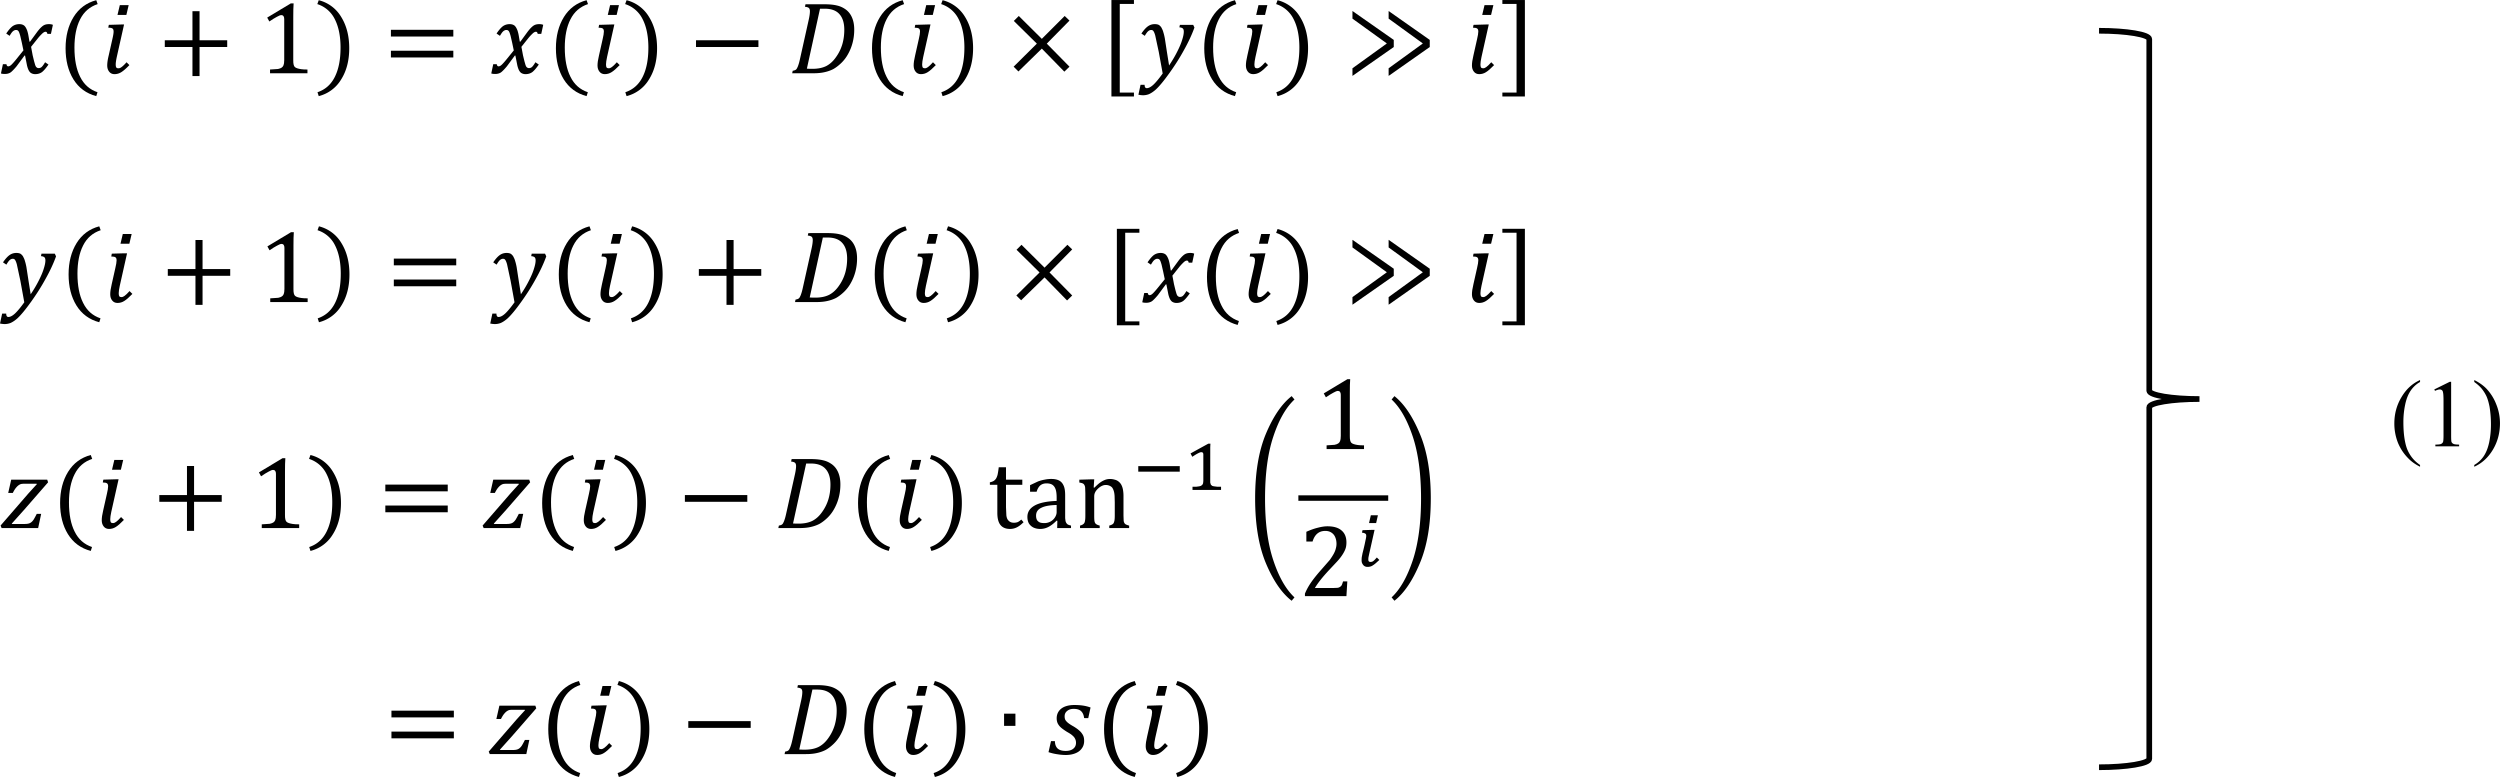 <svg xmlns="http://www.w3.org/2000/svg" xmlns:xlink="http://www.w3.org/1999/xlink" width="587.507" height="182.573" viewBox="0 0 440.63 136.93" xmlns:v="https://vecta.io/nano"><path d="M4.13 8.879l-.281-1.344-.281-1.219c-.109-.375-.187-.609-.25-.719-.062-.125-.141-.203-.219-.25-.062-.039-.156-.062-.281-.062a.65.65 0 0 0-.344.094c-.109.047-.219.141-.344.281-.109.125-.25.344-.437.656l-.594-.406c.375-.562.727-.977 1.063-1.25.352-.266.766-.406 1.25-.406.164 0 .32.023.469.063.141.047.266.109.375.188a1.41 1.41 0 0 1 .281.344c.078.125.164.305.25.531a6.18 6.18 0 0 1 .219.875l.188 1.094h.094l1.281-1.75c.289-.375.539-.656.75-.844.203-.187.391-.312.563-.375.188-.078.438-.125.75-.125.289 0 .516.047.688.125l-.344 1.594h-.625c-.047-.25-.148-.375-.312-.375-.062 0-.125.016-.187.031a3 3 0 0 0-.219.125c-.086.063-.211.18-.375.344a8.08 8.08 0 0 0-.562.625l-.625.781-.594.75.281 1.5.25 1.031.188.656c.063.172.125.297.188.375a2.4 2.4 0 0 0 .219.156c.063.023.133.031.219.031a.77.77 0 0 0 .469-.156c.164-.125.383-.414.656-.875l.594.406c-.422.609-.797 1.047-1.125 1.313-.336.25-.742.375-1.219.375-.25 0-.469-.055-.656-.156-.172-.078-.312-.227-.437-.437-.125-.203-.242-.516-.344-.937l-.344-1.75h-.094l-1.406 1.906c-.312.375-.578.656-.781.844-.187.188-.375.313-.562.375-.187.078-.43.125-.719.125-.297 0-.523-.031-.687-.094l.344-1.625h.625c.039.25.141.375.313.375.078 0 .164-.016.25-.062.102-.039.234-.141.406-.312a11.97 11.97 0 0 0 .688-.781L4.13 8.879z"/><use xlink:href="#B"/><path d="M22.677.91l-.406 1.719h-1.562L21.115.91zm-2.875 6c.141-.602.219-1.047.219-1.344 0-.266-.062-.445-.187-.531-.125-.102-.375-.156-.75-.156l.094-.5 2.156-.062h.531l-1.281 5.719c-.125.586-.187 1.023-.187 1.313 0 .25.031.43.094.531.078.109.203.156.375.156.188 0 .375-.07.563-.219.203-.141.5-.422.875-.844l.5.5c-.586.609-1.062 1.023-1.437 1.25a2.17 2.17 0 0 1-1.187.344c-.398 0-.711-.148-.937-.437-.234-.289-.344-.656-.344-1.094s.078-1.008.25-1.719zM35.17 8.285v5.125h-1.25V8.285h-4.875V7.097h4.875V1.972h1.25v5.125h4.875v1.188z"/><use xlink:href="#C"/><path d="M60.022 8.41c0-2.016-.336-3.688-1-5A5.18 5.18 0 0 0 55.928.722l.25-.687a6.42 6.42 0 0 1 3.969 2.969c.938 1.523 1.406 3.359 1.406 5.5 0 2.148-.469 3.969-1.406 5.469a6.42 6.42 0 0 1-3.969 2.969l-.219-.687c1.375-.461 2.391-1.367 3.062-2.719.664-1.328 1-3.039 1-5.125zm8.877-1.969V5.254h11v1.188zm0 3.688V8.941h11v1.188z"/><use xlink:href="#D"/><use xlink:href="#B" x="86.422"/><use xlink:href="#E"/><use xlink:href="#F"/><path d="M122.673 8.285V7.097h11v1.188z"/><use xlink:href="#G"/><use xlink:href="#B" x="142.134"/><use xlink:href="#E" x="55.72"/><use xlink:href="#F" x="55.7"/><use xlink:href="#H"/><path d="M199.86 17.004h-3.969v-17h3.969v.688h-2.5v15.625h2.5z"/><use xlink:href="#I"/><use xlink:href="#B" x="200.694"/><use xlink:href="#E" x="114.28"/><use xlink:href="#F" x="114.74"/><path d="M244.748 13.379v-1.344l6.031-4.375-6.031-4.375V1.941l7.25 5.094v1.25zm-6.375 0v-1.344l6.062-4.375-6.062-4.375V1.941l7.281 5.094v1.25z"/><use xlink:href="#E" x="154.12"/><path d="M264.795 16.316h2.5V.691h-2.5V.004h3.969v17h-3.969z"/><use xlink:href="#I" x="-200.646" y="40.328"/><path d="M13.652 48.264c0 2.086.328 3.797 1 5.125.664 1.352 1.687 2.258 3.062 2.719l-.219.688c-1.75-.461-3.094-1.453-4.031-2.969-.922-1.5-1.375-3.32-1.375-5.469 0-2.141.469-3.977 1.406-5.5.938-1.516 2.266-2.508 4-2.969l.25.688c-1.398.461-2.43 1.359-3.094 2.688-.672 1.313-1 2.984-1 5z"/><use xlink:href="#E" x="-85.886" y="40.328"/><use xlink:href="#J"/><use xlink:href="#C" x="0.036" y="40.328"/><use xlink:href="#F" x="-54.218" y="39.854"/><path d="M69.411 46.769v-1.187h11v1.188zm0 3.688v-1.187h11v1.188z"/><use xlink:href="#I" x="-114.242" y="40.328"/><use xlink:href="#B" x="86.932" y="39.854"/><use xlink:href="#E" x="0.52" y="40.328"/><use xlink:href="#F" x="0.98" y="39.854"/><use xlink:href="#J" x="93.598"/><use xlink:href="#G" x="0.5" y="40.328"/><use xlink:href="#B" x="142.614" y="39.854"/><use xlink:href="#E" x="56.2" y="40.328"/><use xlink:href="#F" x="56.66" y="39.854"/><use xlink:href="#H" x="0.48" y="40.328"/><path d="M200.82 57.332h-3.969v-17h3.969v.688h-2.5v15.625h2.5z"/><use xlink:href="#D" x="114.738" y="40.328"/><use xlink:href="#B" x="201.174" y="40.328"/><use xlink:href="#E" x="114.76" y="40.328"/><use xlink:href="#F" x="114.74" y="40.328"/><path d="M244.748 53.707v-1.344l6.031-4.375-6.031-4.375v-1.344l7.25 5.094v1.25zm-6.375 0v-1.344l6.062-4.375-6.062-4.375v-1.344l7.281 5.094v1.25z"/><use xlink:href="#E" x="154.12" y="40.328"/><path d="M264.795 56.644h2.5V41.019h-2.5v-.687h3.969v17h-3.969zM7.255 90.57l-.531 2.5H.286l-.187-.437 4.875-5.625 1.531-1.687-.062-.062H4.349c-.312 0-.547.023-.687.063a1.74 1.74 0 0 0-.406.219c-.148.109-.305.266-.469.469-.172.211-.344.5-.531.875h-.812l.531-2.344h6.344l.156.469-4.25 4.875-2.156 2.406.063.063h2.031c.352 0 .625-.016.813-.062a1.24 1.24 0 0 0 .5-.219c.141-.102.289-.258.438-.469.141-.227.328-.57.563-1.031z"/><use xlink:href="#B" x="-0.966" y="80.16"/><use xlink:href="#E" x="-87.38" y="80.16"/><use xlink:href="#J" x="-1.496" y="39.832"/><use xlink:href="#C" x="-1.458" y="80.16"/><use xlink:href="#F" x="-55.714" y="80.16"/><path d="M67.915 86.601v-1.187h11v1.188zm0 3.688v-1.187h11v1.188z"/><use xlink:href="#K"/><use xlink:href="#B" x="83.996" y="80.16"/><use xlink:href="#E" x="-2.42" y="80.16"/><use xlink:href="#F" x="-1.96" y="80.16"/><path d="M120.713 88.445v-1.187h11v1.188z"/><use xlink:href="#G" x="-2.44" y="80.16"/><use xlink:href="#B" x="139.674" y="80.16"/><use xlink:href="#E" x="53.26" y="80.16"/><use xlink:href="#F" x="53.72" y="80.16"/><path d="M174.464 85.008c.289-.062.516-.141.688-.25a1.39 1.39 0 0 0 .438-.469 2.7 2.7 0 0 0 .25-.687 13.57 13.57 0 0 0 .188-1.25h1.281v2.188h2.875v.906h-2.875v3.969l.063 1.406c.039.336.125.594.25.781.141.188.297.328.469.406.164.086.375.125.625.125s.477-.039.688-.125c.203-.102.406-.25.594-.437l.406.469c-.422.422-.812.719-1.187.906a2.63 2.63 0 0 1-1.187.281c-.75 0-1.312-.227-1.687-.687-.375-.453-.562-1.172-.562-2.156v-4.938h-1.312zm11.896 6.781l-.125-.031c-.523.523-1.016.898-1.469 1.125a3.09 3.09 0 0 1-1.437.344c-.437 0-.836-.086-1.187-.25-.359-.187-.625-.437-.812-.75-.172-.328-.25-.703-.25-1.125 0-.852.422-1.516 1.281-2 .852-.477 2.141-.75 3.875-.812v-.594c0-.625-.062-1.109-.187-1.469-.125-.352-.312-.609-.562-.781-.25-.164-.594-.25-1.031-.25-.461 0-.836.125-1.125.375-.273.25-.484.617-.625 1.094h-1.156v-1.156l1.406-.656c.391-.141.781-.25 1.156-.312.375-.078.758-.125 1.156-.125.578 0 1.047.094 1.406.281.352.188.609.484.781.875.188.375.281.953.281 1.719v3.094.938l.063.5a1.39 1.39 0 0 0 .156.375 1.08 1.08 0 0 0 .25.25c.125.063.313.125.563.188v.438h-2.438zm-.125-2.781c-1.211.023-2.117.188-2.719.5-.609.297-.906.75-.906 1.375 0 .336.063.609.188.813a1.17 1.17 0 0 0 .531.406c.203.063.453.094.75.094a2.22 2.22 0 0 0 1.094-.281 2.12 2.12 0 0 0 .781-.75c.187-.312.281-.609.281-.906zm12.776 4.062h-3.5v-.437a2.25 2.25 0 0 0 .5-.187c.102-.062.188-.133.25-.219.063-.102.109-.25.156-.437.039-.203.063-.508.063-.906V88.54l-.031-1.125c-.023-.328-.062-.602-.125-.812-.062-.227-.141-.406-.219-.531-.062-.125-.156-.227-.281-.312a1.37 1.37 0 0 0-.375-.187c-.148-.062-.336-.094-.562-.094a1.45 1.45 0 0 0-.656.156c-.211.086-.437.242-.687.469-.25.234-.43.461-.531.688-.109.211-.156.453-.156.719v3.344c0 .5.016.859.063 1.063.039.188.125.336.25.438.141.109.359.203.656.281v.438h-3.469v-.437c.227-.062.383-.125.469-.187.102-.062.188-.133.25-.219.078-.102.133-.25.156-.437.039-.187.063-.484.063-.906v-3.906l-.031-.906c0-.227-.047-.414-.125-.562a.61.61 0 0 0-.312-.312c-.125-.062-.328-.109-.594-.156v-.5l2.062-.062h.563l-.094 1.438.125.031c.438-.437.789-.75 1.063-.937a3.93 3.93 0 0 1 .813-.437c.266-.102.563-.156.875-.156s.594.047.844.125a1.59 1.59 0 0 1 .688.344 1.84 1.84 0 0 1 .469.563 2.97 2.97 0 0 1 .281.844 6.24 6.24 0 0 1 .094 1.188v3.375l.031.875c.016.188.063.336.125.438a.64.64 0 0 0 .25.25c.125.063.32.141.594.219zm1.612-9.939v-.969h7.312v.969zm12.682 1.563v.344a1.23 1.23 0 0 0 .063.219 1.73 1.73 0 0 0 .063.188.28.28 0 0 0 .125.094c.039.063.102.109.188.125a1.99 1.99 0 0 0 .313.063l.5.063h.656v.563h-5.031v-.562h.625l.469-.062a1.28 1.28 0 0 0 .281-.062.36.36 0 0 0 .188-.094.82.82 0 0 0 .156-.125.44.44 0 0 0 .094-.156c.039-.062.063-.141.063-.25.016-.102.031-.219.031-.344v-4.562c0-.164-.031-.281-.094-.344s-.156-.094-.281-.094-.328.078-.594.219c-.25.125-.578.328-.969.594l-.156-.281-.156-.312 1.531-.844 1.594-.875h.375l-.031.625v.531.5zm7.915 3.157c0-4.562.633-8.359 1.906-11.406 1.289-3.062 2.797-5.266 4.531-6.625l.5.594c-1.5 1.398-2.742 3.562-3.719 6.5-.984 2.938-1.469 6.586-1.469 10.938 0 4.359.484 8 1.469 10.938.977 2.938 2.219 5.102 3.719 6.5l-.5.594c-1.734-1.336-3.242-3.531-4.531-6.594-1.273-3.047-1.906-6.852-1.906-11.438z"/><use xlink:href="#C" x="186.222" y="66.24"/><path d="M235.09 103.633l.688-.031a1.03 1.03 0 0 0 .438-.187.77.77 0 0 0 .281-.312c.063-.141.133-.352.219-.625h.75l-.156 2.594h-7.312v-.437c.25-.625.594-1.258 1.031-1.906.438-.641 1.047-1.414 1.844-2.312l1.5-1.719c.313-.437.547-.812.719-1.125.164-.312.281-.602.344-.875.078-.266.125-.547.125-.844 0-.437-.078-.82-.219-1.156a1.75 1.75 0 0 0-.656-.812c-.297-.203-.656-.312-1.094-.312-1.125 0-1.875.625-2.25 1.875h-1.094V93.73c.727-.328 1.406-.57 2.031-.719.625-.164 1.188-.25 1.688-.25 1.102 0 1.938.25 2.5.75.563.484.844 1.18.844 2.094 0 .313-.031.609-.094.875-.062.25-.172.516-.312.781a6.35 6.35 0 0 1-.531.844c-.211.297-.461.594-.75.906l-1.406 1.5c-1.125 1.211-1.953 2.25-2.469 3.125zm7.768-12.812l-.312 1.375h-1.25l.313-1.375zm-1.531 6.781l-.125.594a2.61 2.61 0 0 0-.031.406c0 .172.031.281.094.344s.164.094.313.094a.83.83 0 0 0 .219-.031.68.68 0 0 0 .25-.125 3.27 3.27 0 0 0 .281-.25l.344-.375.438.438-.625.563a4.07 4.07 0 0 1-.5.375 1.43 1.43 0 0 1-.469.219 1.94 1.94 0 0 1-.5.063c-.148 0-.297-.031-.437-.094a.82.82 0 0 1-.312-.25c-.086-.102-.156-.227-.219-.375a1.48 1.48 0 0 1-.062-.469 4.95 4.95 0 0 1 .031-.531l.125-.656.188-.75.188-.812.156-.75a5.55 5.55 0 0 0 .125-.656v-.094-.094c0-.164-.062-.281-.187-.344-.109-.078-.297-.133-.562-.156l.094-.437 1.813-.062h.313zm-12.487-9.335h15.836v-.961H228.84zm23.34-.416c0 4.586-.648 8.391-1.937 11.438-1.273 3.062-2.766 5.258-4.469 6.594l-.5-.594c1.5-1.398 2.734-3.562 3.719-6.5.977-2.938 1.469-6.578 1.469-10.938 0-4.352-.492-8-1.469-10.938-.984-2.938-2.219-5.102-3.719-6.5l.5-.594c1.703 1.359 3.195 3.562 4.469 6.625 1.289 3.047 1.938 6.844 1.938 11.406zm-183.187 38.59v-1.187h11v1.188zm0 3.688v-1.187h11v1.188z"/><use xlink:href="#K" x="1.078" y="39.84"/><use xlink:href="#B" x="85.074" y="120"/><use xlink:href="#E" x="-1.34" y="120"/><use xlink:href="#F" x="-1.36" y="120"/><path d="M121.313 128.285v-1.187h11v1.188z"/><use xlink:href="#G" x="-1.34" y="120"/><use xlink:href="#B" x="140.774" y="120"/><use xlink:href="#E" x="54.36" y="120"/><use xlink:href="#F" x="54.34" y="120"/><path d="M178.97 125.785v2.156h-2v-2.156zm12.109.781c-.062-.539-.242-.945-.531-1.219-.273-.266-.711-.406-1.312-.406-.484 0-.867.125-1.156.375-.297.234-.437.547-.437.938 0 .211.031.398.094.563.078.172.234.359.469.563.227.188.578.422 1.063.688.375.234.664.438.875.625.227.188.406.375.531.563a1.99 1.99 0 0 1 .313.594c.063.211.094.461.094.75 0 .523-.148.969-.437 1.344-.273.375-.656.656-1.156.844-.484.188-1.031.281-1.656.281a8.86 8.86 0 0 1-1.437-.125 8.91 8.91 0 0 1-1.594-.375l.438-1.937h.688c.016.563.172.992.469 1.281.313.297.789.438 1.438.438.563 0 1-.125 1.313-.375.328-.25.5-.602.5-1.062 0-.266-.055-.5-.156-.687-.086-.203-.234-.391-.437-.562-.187-.187-.516-.406-.969-.656-.461-.289-.828-.547-1.094-.781a2.48 2.48 0 0 1-.562-.719c-.125-.266-.187-.57-.187-.906 0-.477.125-.891.375-1.25.25-.352.602-.625 1.063-.812.477-.187 1.031-.281 1.656-.281.563 0 1.063.031 1.5.094a6.99 6.99 0 0 1 1.375.344l-.406 1.875z"/><use xlink:href="#B" x="183.034" y="120"/><use xlink:href="#E" x="96.62" y="120"/><use xlink:href="#F" x="97.08" y="120"/><path d="M426.539 81.951v.313c-.836-.422-1.523-.906-2.062-1.469a8.4 8.4 0 0 1-1.844-2.781 9.17 9.17 0 0 1-.625-3.375c0-1.687.414-3.227 1.25-4.625.828-1.414 1.922-2.422 3.281-3.031v.344c-.672.375-1.219.891-1.656 1.531-.437.648-.766 1.469-.969 2.469a14.73 14.73 0 0 0-.312 3.094c0 1.172.078 2.234.25 3.188.141.773.32 1.375.531 1.813a6.16 6.16 0 0 0 .813 1.313c.352.438.797.844 1.344 1.219zm2.51-13.312l2.719-1.344h.25v9.406c0 .625.016 1.023.063 1.188.063.148.172.266.344.344.164.086.5.125 1 .125v.313h-4.188v-.312c.539 0 .883-.039 1.031-.125.141-.078.25-.187.313-.312.063-.141.094-.547.094-1.219v-6c0-.812-.031-1.328-.094-1.562-.023-.164-.086-.289-.187-.375-.109-.078-.234-.125-.375-.125-.211 0-.492.086-.844.25zm7.046-1.313v-.344c.828.422 1.531.906 2.094 1.469a8.46 8.46 0 0 1 1.781 2.812 8.87 8.87 0 0 1 .656 3.344c0 1.711-.422 3.266-1.25 4.656-.836 1.391-1.93 2.391-3.281 3v-.312c.664-.375 1.219-.891 1.656-1.531.438-.648.758-1.461.969-2.438a15.64 15.64 0 0 0 .313-3.125 19 19 0 0 0-.25-3.188c-.148-.75-.328-1.352-.531-1.812a6.84 6.84 0 0 0-.812-1.312c-.336-.414-.781-.82-1.344-1.219z"/><path d="M369.96 5.423c4.891 0 8.852.664 8.852 1.477v61.953c0 .813 3.961 1.477 8.852 1.477-4.891 0-8.852.656-8.852 1.469v61.953c0 .813-3.961 1.477-8.852 1.477" fill="none" stroke="#000" stroke-miterlimit="8"/><defs ><path id="B" d="M13.122 8.41c0 2.086.328 3.797 1 5.125.664 1.352 1.688 2.258 3.062 2.719l-.219.688c-1.75-.461-3.094-1.453-4.031-2.969-.922-1.5-1.375-3.32-1.375-5.469 0-2.141.469-3.977 1.406-5.5.938-1.516 2.266-2.508 4-2.969l.25.688c-1.398.461-2.43 1.359-3.094 2.688-.672 1.313-1 2.984-1 5z"/><path id="C" d="M51.686 10.598c0 .336.016.594.063.781.039.172.102.305.188.406.102.109.25.188.438.25s.414.117.688.156c.289.047.664.063 1.125.063v.656h-6.594v-.656l1.406-.094c.289-.062.508-.141.656-.25.141-.102.25-.234.313-.406.078-.187.125-.484.125-.906v-7.25c0-.227-.047-.391-.125-.5-.086-.125-.211-.187-.375-.187-.187 0-.461.109-.812.313-.359.188-.797.461-1.312.813l-.375-.687 4.156-2.5h.5c-.047.586-.062 1.375-.062 2.375z"/><path id="D" d="M90.552 8.879l-.281-1.344-.281-1.219c-.109-.375-.187-.609-.25-.719-.062-.125-.141-.203-.219-.25-.062-.039-.156-.062-.281-.062a.65.65 0 0 0-.344.094c-.109.047-.219.141-.344.281-.109.125-.25.344-.437.656l-.594-.406c.375-.562.727-.977 1.063-1.25.352-.266.766-.406 1.25-.406.164 0 .32.023.469.063.141.047.266.109.375.188a1.41 1.41 0 0 1 .281.344c.078.125.164.305.25.531a6.18 6.18 0 0 1 .219.875l.188 1.094h.094l1.281-1.75c.289-.375.539-.656.75-.844.203-.187.391-.312.563-.375.188-.078.438-.125.75-.125.289 0 .516.047.688.125l-.344 1.594h-.625c-.047-.25-.148-.375-.312-.375-.062 0-.125.016-.187.031a3 3 0 0 0-.219.125c-.086.063-.211.18-.375.344a8.08 8.08 0 0 0-.562.625l-.625.781-.594.75.281 1.5.25 1.031.188.656c.063.172.125.297.188.375a2.4 2.4 0 0 0 .219.156c.063.023.133.031.219.031a.77.77 0 0 0 .469-.156c.164-.125.383-.414.656-.875l.594.406c-.422.609-.797 1.047-1.125 1.313-.336.25-.742.375-1.219.375-.25 0-.469-.055-.656-.156-.172-.078-.312-.227-.437-.437-.125-.203-.242-.516-.344-.937l-.344-1.75h-.094l-1.406 1.906c-.312.375-.578.656-.781.844-.187.188-.375.313-.562.375-.187.078-.43.125-.719.125-.297 0-.523-.031-.687-.094l.344-1.625h.625c.039.25.141.375.313.375.078 0 .164-.016.25-.062.102-.039.234-.141.406-.312a11.97 11.97 0 0 0 .688-.781l1.344-1.656z"/><path id="E" d="M109.091.91l-.406 1.719h-1.562l.406-1.719zm-2.875 6c.141-.602.219-1.047.219-1.344 0-.266-.062-.445-.187-.531-.125-.102-.375-.156-.75-.156l.094-.5 2.156-.062h.531l-1.281 5.719c-.125.586-.187 1.023-.187 1.313 0 .25.031.43.094.531.078.109.203.156.375.156.188 0 .375-.07.563-.219.203-.141.5-.422.875-.844l.5.5c-.586.609-1.062 1.023-1.437 1.25-.359.227-.75.344-1.187.344-.398 0-.711-.148-.937-.437-.234-.289-.344-.656-.344-1.094s.078-1.008.25-1.719z"/><path id="F" d="M114.278 8.41c0-2.016-.336-3.688-1-5a5.18 5.18 0 0 0-3.094-2.688l.25-.687a6.42 6.42 0 0 1 3.969 2.969c.938 1.523 1.406 3.359 1.406 5.5 0 2.148-.469 3.969-1.406 5.469a6.42 6.42 0 0 1-3.969 2.969l-.219-.687c1.375-.461 2.391-1.367 3.062-2.719.664-1.328 1-3.039 1-5.125z"/><path id="G" d="M145.339.754c.891 0 1.625.078 2.188.219.563.125 1.078.367 1.563.719.477.359.844.836 1.094 1.438.25.586.375 1.281.375 2.094a9.08 9.08 0 0 1-.281 2.281 8.3 8.3 0 0 1-.812 2.031 6.53 6.53 0 0 1-1.219 1.594c-.484.461-.953.813-1.406 1.063a6.43 6.43 0 0 1-1.531.531c-.547.125-1.187.188-1.937.188h-3.75l.094-.437c.227-.039.391-.094.5-.156.125-.078.219-.195.281-.344.078-.141.156-.32.219-.531.078-.203.188-.602.313-1.187l1.531-6.875c.125-.578.188-1.047.188-1.406 0-.289-.078-.484-.219-.594-.148-.102-.367-.164-.656-.187l.094-.437zm-3.125 11.344c.164.023.5.031 1 .031.953 0 1.766-.164 2.438-.5.664-.352 1.234-.883 1.719-1.594.5-.703.859-1.453 1.094-2.25.227-.789.344-1.633.344-2.531 0-1.227-.297-2.156-.875-2.781-.562-.625-1.422-.937-2.562-.937h-.844z"/><path id="H" d="M184.498 7.691l4 4.062-.906.875-3.969-4.062-4.125 4.031-.844-.844 4.094-4.062-4.062-4 .875-.875 4.062 4.031 4.031-4.031.844.813z"/><path id="I" d="M204.924 12.941l-.687-3.781-.625-2.906c-.125-.453-.266-.75-.406-.875a.51.51 0 0 0-.312-.094c-.187 0-.367.078-.531.219-.172.148-.367.422-.594.813l-.594-.406c.414-.602.797-1.031 1.156-1.281.352-.25.75-.375 1.188-.375.25 0 .453.031.625.094.125.047.234.125.344.25.125.109.227.266.313.469.102.188.188.406.25.656.078.234.164.578.25 1.031l.375 2.438.375 2.344c.563-.828 1.039-1.641 1.438-2.438.414-.812.703-1.508.875-2.094.188-.578.281-1.062.281-1.437 0-.266-.062-.453-.187-.562-.125-.102-.328-.164-.594-.187l.094-.437h2.344l.219.469c-.437 1.234-1.055 2.555-1.844 3.969-.75 1.375-1.617 2.742-2.594 4.094-.937 1.313-1.719 2.258-2.344 2.844-.437.391-.859.672-1.25.844-.336.125-.68.188-1.031.188-.125 0-.273-.016-.437-.031l-.375-.062.375-1.75h.719c0 .391.125.594.375.594.352 0 .758-.219 1.219-.656.453-.437.984-1.086 1.594-1.937z"/><path id="J" d="M35.7 48.613v5.125h-1.25v-5.125h-4.875v-1.187h4.875v-5.125h1.25v5.125h4.875v1.188z"/><path id="K" d="M92.217 90.57l-.531 2.5h-6.438l-.187-.437 4.875-5.625 1.531-1.687-.062-.062h-2.094c-.312 0-.547.023-.687.063a1.74 1.74 0 0 0-.406.219c-.148.109-.305.266-.469.469-.172.211-.344.5-.531.875h-.812l.531-2.344h6.344l.156.469-4.25 4.875-2.156 2.406.063.063h2.031c.352 0 .625-.016.813-.062.188-.039.352-.109.5-.219.141-.102.289-.258.438-.469.141-.227.328-.57.563-1.031z"/></defs></svg>